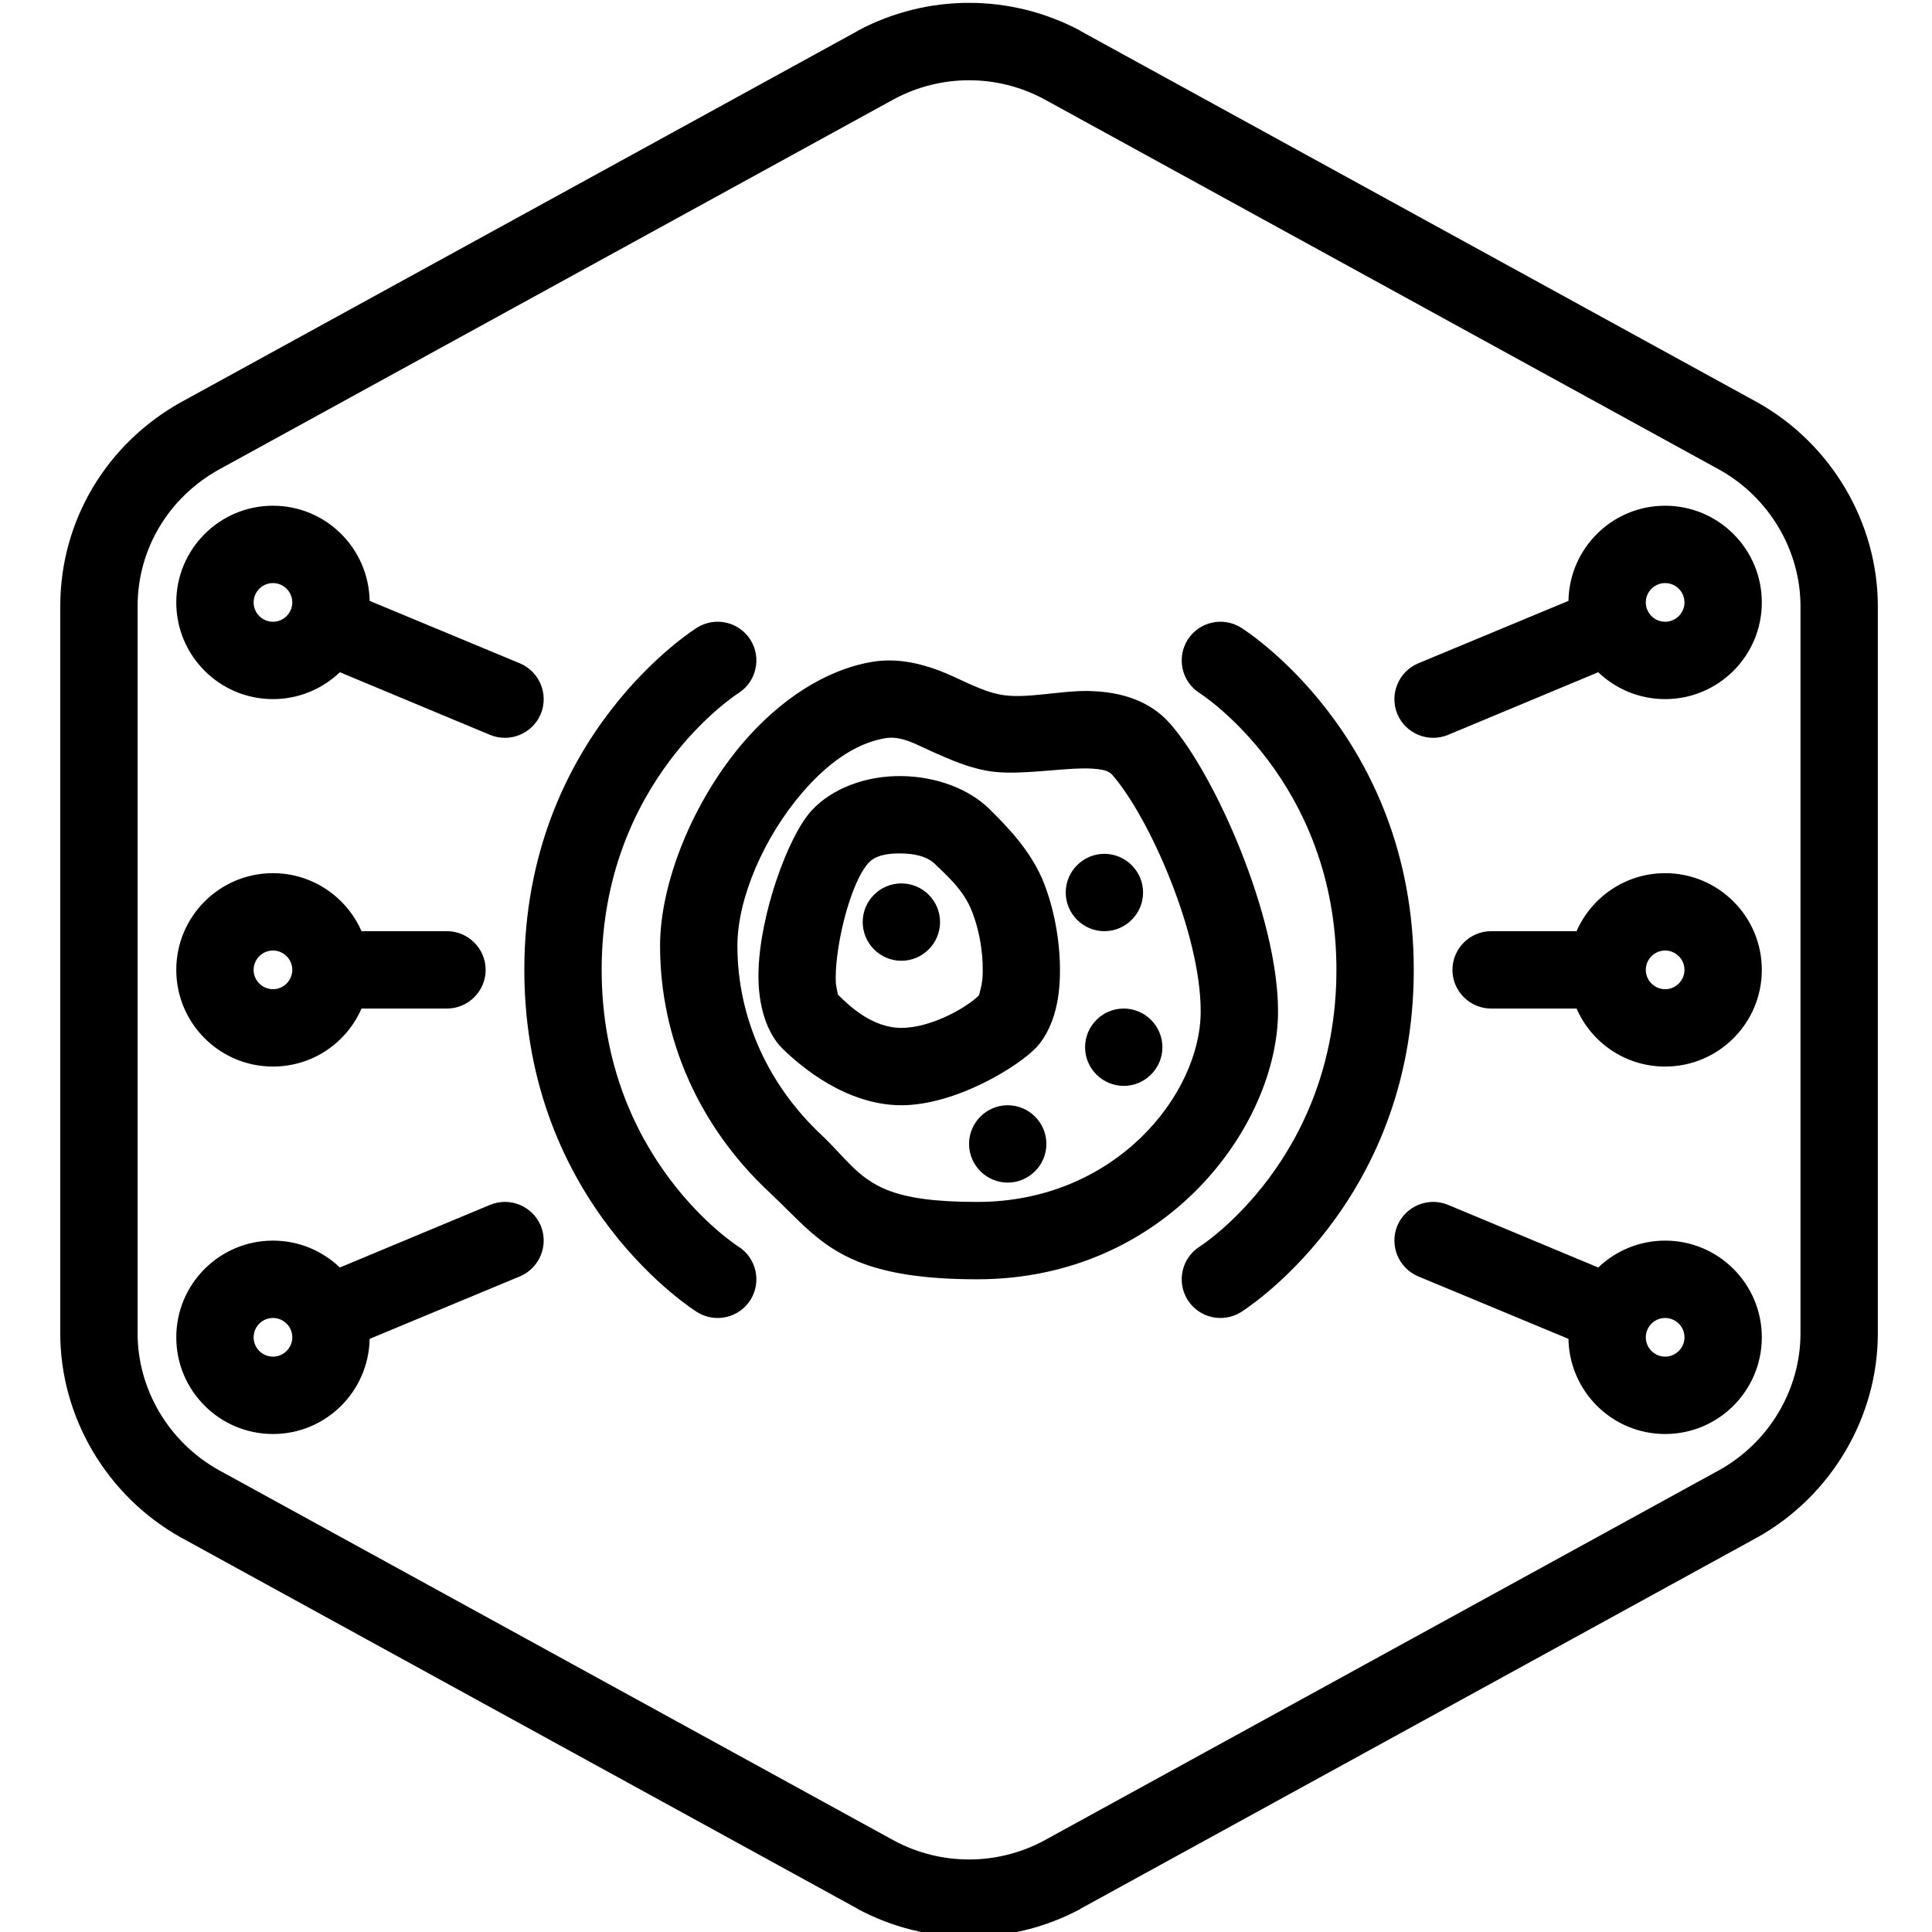 <?xml version="1.0" encoding="UTF-8" standalone="no"?>
<svg xmlns="http://www.w3.org/2000/svg" xmlns:xlink="http://www.w3.org/1999/xlink" xmlns:serif="http://www.serif.com/" width="100%" height="100%" viewBox="0 0 100 100" version="1.1" xml:space="preserve" style="fill-rule:evenodd;clip-rule:evenodd;stroke-linejoin:round;stroke-miterlimit:2;">
    <g transform="matrix(1,0,0,1,-114,-960)">
        <g id="Cell-Function-" serif:id="Cell Function " transform="matrix(0.326,0,0,0.26,-31.928,810.13)">
            <rect x="448" y="577" width="307" height="385" style="fill:none;"></rect>
            <clipPath id="_clip1">
                <rect x="448" y="577" width="307" height="385"></rect>
            </clipPath>
            <g clip-path="url(#_clip1)">
                <g transform="matrix(3.07,0,0,3.85,-13235,-5005.5)">
                    <path d="M4554,1518.8L4554,1481.2C4554,1476.89 4551.61,1472.81 4547.78,1470.66C4547.77,1470.65 4547.77,1470.65 4547.76,1470.65L4512.76,1451.45C4512.76,1451.44 4512.75,1451.44 4512.74,1451.43C4509.15,1449.52 4504.85,1449.52 4501.26,1451.43C4501.25,1451.44 4501.24,1451.44 4501.24,1451.45L4466.24,1470.65C4466.23,1470.65 4466.23,1470.65 4466.22,1470.66C4462.39,1472.81 4460,1476.77 4460,1481.2L4460,1518.8C4460,1523.11 4462.39,1527.19 4466.22,1529.34C4466.23,1529.35 4466.23,1529.35 4466.24,1529.35L4501.24,1548.55C4501.24,1548.56 4501.25,1548.56 4501.26,1548.57C4504.85,1550.48 4509.15,1550.48 4512.74,1548.57C4512.75,1548.56 4512.76,1548.56 4512.76,1548.55L4547.76,1529.35C4547.77,1529.35 4547.77,1529.35 4547.78,1529.34C4551.61,1527.19 4554,1523.11 4554,1518.8ZM4550,1518.8C4550,1521.69 4548.39,1524.41 4545.83,1525.85C4545.83,1525.85 4510.85,1545.04 4510.85,1545.04C4508.44,1546.32 4505.56,1546.32 4503.15,1545.04C4503.15,1545.04 4468.17,1525.85 4468.17,1525.85C4465.61,1524.41 4464,1521.69 4464,1518.8C4464,1518.8 4464,1481.2 4464,1481.2C4464,1478.23 4465.61,1475.59 4468.17,1474.15C4468.17,1474.15 4503.15,1454.96 4503.15,1454.96C4505.56,1453.68 4508.44,1453.68 4510.85,1454.96C4510.85,1454.96 4545.83,1474.15 4545.83,1474.15C4548.39,1475.59 4550,1478.31 4550,1481.2L4550,1518.8ZM4538,1519.08C4538.05,1521.81 4540.27,1524 4543,1524C4545.76,1524 4548,1521.76 4548,1519C4548,1516.24 4545.76,1514 4543,1514C4541.66,1514 4540.44,1514.53 4539.54,1515.39L4531.77,1512.15C4530.75,1511.73 4529.58,1512.21 4529.15,1513.23C4528.73,1514.25 4529.21,1515.42 4530.23,1515.85L4538,1519.08ZM4474.46,1515.39C4473.56,1514.53 4472.34,1514 4471,1514C4468.24,1514 4466,1516.24 4466,1519C4466,1521.76 4468.24,1524 4471,1524C4473.73,1524 4475.95,1521.81 4476,1519.08L4483.77,1515.85C4484.79,1515.42 4485.27,1514.25 4484.85,1513.23C4484.42,1512.21 4483.25,1511.73 4482.23,1512.15L4474.46,1515.39ZM4543,1520C4542.45,1520 4542,1519.55 4542,1519C4542,1518.45 4542.45,1518 4543,1518C4543.55,1518 4544,1518.45 4544,1519C4544,1519.55 4543.55,1520 4543,1520ZM4471,1520C4470.45,1520 4470,1519.55 4470,1519C4470,1518.45 4470.45,1518 4471,1518C4471.55,1518 4472,1518.45 4472,1519C4472,1519.55 4471.55,1520 4471,1520ZM4518.94,1485.7C4518.94,1485.7 4526,1490.19 4526,1500C4526,1509.81 4518.94,1514.3 4518.94,1514.3C4518,1514.89 4517.72,1516.12 4518.3,1517.06C4518.89,1518 4520.12,1518.28 4521.06,1517.7C4521.06,1517.7 4530,1512.19 4530,1500C4530,1487.81 4521.06,1482.3 4521.06,1482.3C4520.12,1481.72 4518.89,1482 4518.3,1482.94C4517.72,1483.88 4518,1485.11 4518.94,1485.7ZM4492.94,1482.3C4492.94,1482.3 4484,1487.81 4484,1500C4484,1512.19 4492.94,1517.7 4492.94,1517.7C4493.88,1518.28 4495.11,1518 4495.7,1517.06C4496.28,1516.12 4496,1514.89 4495.06,1514.3C4495.06,1514.3 4488,1509.81 4488,1500C4488,1490.19 4495.06,1485.7 4495.06,1485.7C4496,1485.11 4496.28,1483.88 4495.7,1482.94C4495.11,1482 4493.88,1481.72 4492.94,1482.3ZM4491.02,1498.75C4491.02,1503.64 4493.1,1508.15 4496.63,1511.46C4498.26,1512.99 4499.22,1514.26 4501.27,1515.09C4502.63,1515.64 4504.5,1516 4507.42,1516C4517.22,1516 4522.98,1508.02 4522.98,1502.14C4522.98,1497.24 4519.72,1489.9 4517.39,1487.26C4516.35,1486.08 4514.85,1485.61 4513.16,1485.58C4511.63,1485.56 4509.9,1486.01 4508.64,1485.77C4507.54,1485.57 4506.49,1484.91 4505.42,1484.51C4504.31,1484.1 4503.17,1483.88 4502.01,1484.07C4499.55,1484.48 4497.22,1486.05 4495.35,1488.21C4492.71,1491.28 4491.02,1495.52 4491.02,1498.75ZM4495.02,1498.75C4495.02,1496.31 4496.39,1493.14 4498.38,1490.83C4499.6,1489.41 4501.06,1488.29 4502.67,1488.02C4503.5,1487.88 4504.27,1488.35 4505.08,1488.71C4506,1489.12 4506.94,1489.53 4507.9,1489.7C4509.17,1489.94 4510.83,1489.69 4512.41,1489.6C4512.84,1489.58 4513.27,1489.57 4513.66,1489.62C4513.94,1489.66 4514.21,1489.7 4514.4,1489.91C4516.31,1492.08 4518.98,1498.11 4518.98,1502.14C4518.98,1506.43 4514.57,1512 4507.42,1512C4505.21,1512 4503.79,1511.79 4502.76,1511.38C4501.22,1510.76 4500.59,1509.69 4499.37,1508.54C4496.65,1505.99 4495.02,1502.53 4495.02,1498.75ZM4509,1507C4510.1,1507 4511,1507.9 4511,1509C4511,1510.1 4510.1,1511 4509,1511C4507.9,1511 4507,1510.1 4507,1509C4507,1507.9 4507.9,1507 4509,1507ZM4497.32,1504.04C4498.34,1505.05 4500.68,1506.99 4503.48,1507C4506.29,1507.01 4509.58,1504.99 4510.51,1503.98C4510.98,1503.46 4511.38,1502.66 4511.57,1501.63C4511.87,1499.98 4511.67,1497.59 4510.9,1495.58C4510.23,1493.81 4508.81,1492.44 4508.07,1491.7C4506.99,1490.62 4505.24,1489.99 4503.48,1489.98C4501.67,1489.96 4499.91,1490.61 4498.85,1491.77C4497.64,1493.09 4496.17,1497.15 4496.11,1500.13C4496.07,1501.87 4496.56,1503.27 4497.32,1504.04ZM4515,1502C4516.1,1502 4517,1502.9 4517,1504C4517,1505.1 4516.1,1506 4515,1506C4513.9,1506 4513,1505.1 4513,1504C4513,1502.9 4513.9,1502 4515,1502ZM4538.42,1498L4534,1498C4532.9,1498 4532,1498.9 4532,1500C4532,1501.1 4532.9,1502 4534,1502L4538.42,1502C4539.19,1503.77 4540.95,1505 4543,1505C4545.76,1505 4548,1502.76 4548,1500C4548,1497.24 4545.76,1495 4543,1495C4540.95,1495 4539.19,1496.24 4538.42,1498ZM4475.58,1502L4480,1502C4481.1,1502 4482,1501.1 4482,1500C4482,1498.9 4481.1,1498 4480,1498L4475.58,1498C4474.81,1496.24 4473.05,1495 4471,1495C4468.24,1495 4466,1497.24 4466,1500C4466,1502.76 4468.24,1505 4471,1505C4473.05,1505 4474.81,1503.77 4475.58,1502ZM4507.51,1501.32C4506.92,1501.92 4505.07,1503 4503.5,1503C4502,1503 4500.81,1501.87 4500.22,1501.28C4500.2,1501.19 4500.13,1500.88 4500.11,1500.67C4500.09,1500.25 4500.12,1499.79 4500.18,1499.3C4500.41,1497.42 4501.09,1495.24 4501.8,1494.47C4502.16,1494.07 4502.82,1493.97 4503.45,1493.98C4504.13,1493.98 4504.83,1494.12 4505.24,1494.53C4505.72,1495.01 4506.73,1495.84 4507.16,1497C4507.6,1498.13 4507.77,1499.45 4507.69,1500.49C4507.66,1500.79 4507.54,1501.23 4507.51,1501.32ZM4543,1499C4543.55,1499 4544,1499.45 4544,1500C4544,1500.55 4543.55,1501 4543,1501C4542.45,1501 4542,1500.55 4542,1500C4542,1499.45 4542.45,1499 4543,1499ZM4471,1499C4471.55,1499 4472,1499.45 4472,1500C4472,1500.55 4471.55,1501 4471,1501C4470.45,1501 4470,1500.55 4470,1500C4470,1499.45 4470.45,1499 4471,1499ZM4503.5,1495.53C4504.6,1495.53 4505.5,1496.42 4505.5,1497.53C4505.5,1498.63 4504.6,1499.53 4503.5,1499.53C4502.4,1499.53 4501.5,1498.63 4501.5,1497.53C4501.5,1496.42 4502.4,1495.53 4503.5,1495.53ZM4514,1494C4515.1,1494 4516,1494.9 4516,1496C4516,1497.1 4515.1,1498 4514,1498C4512.9,1498 4512,1497.1 4512,1496C4512,1494.9 4512.9,1494 4514,1494ZM4474.46,1484.61L4482.23,1487.85C4483.25,1488.27 4484.42,1487.79 4484.85,1486.77C4485.27,1485.75 4484.79,1484.58 4483.77,1484.15L4476,1480.92C4475.95,1478.19 4473.73,1476 4471,1476C4468.24,1476 4466,1478.24 4466,1481C4466,1483.76 4468.24,1486 4471,1486C4472.34,1486 4473.56,1485.47 4474.46,1484.61ZM4538,1480.92L4530.23,1484.15C4529.21,1484.58 4528.73,1485.75 4529.15,1486.77C4529.58,1487.79 4530.75,1488.27 4531.77,1487.85L4539.54,1484.61C4540.44,1485.47 4541.66,1486 4543,1486C4545.76,1486 4548,1483.76 4548,1481C4548,1478.24 4545.76,1476 4543,1476C4540.27,1476 4538.05,1478.19 4538,1480.92ZM4543,1480C4543.55,1480 4544,1480.45 4544,1481C4544,1481.55 4543.55,1482 4543,1482C4542.45,1482 4542,1481.55 4542,1481C4542,1480.45 4542.45,1480 4543,1480ZM4471,1480C4471.55,1480 4472,1480.45 4472,1481C4472,1481.55 4471.55,1482 4471,1482C4470.45,1482 4470,1481.55 4470,1481C4470,1480.45 4470.45,1480 4471,1480Z"></path>
                </g>
            </g>
        </g>
    </g>
</svg>
